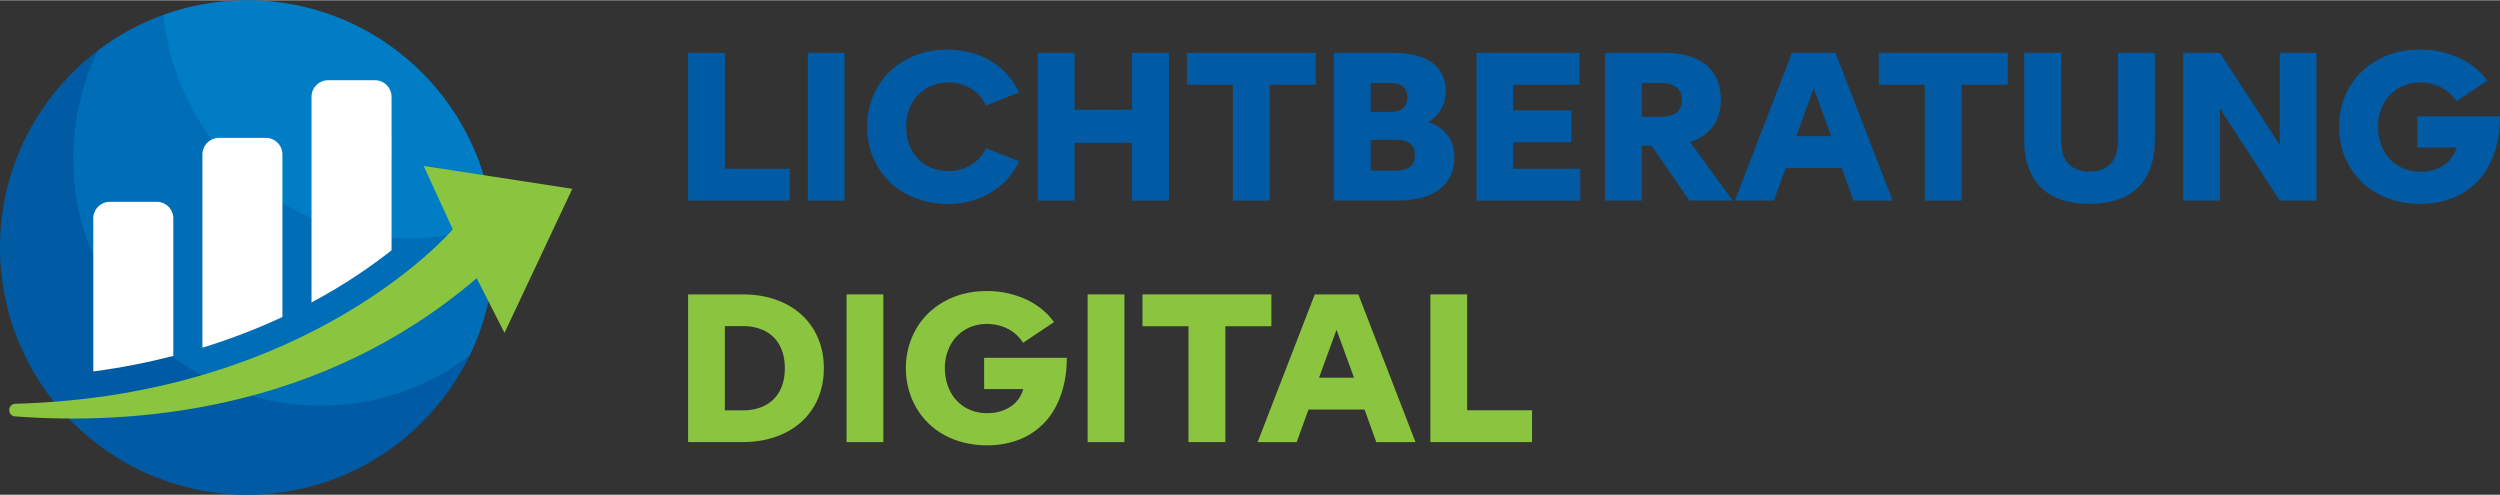 <?xml version="1.0" encoding="UTF-8"?>
<svg id="Ebene_2" data-name="Ebene 2" xmlns="http://www.w3.org/2000/svg" width="500" height="99" viewBox="0 0 671.76 132.86">
  <rect x="0" y="0" width="671.76" height="132.86" fill="#333333" stroke="none"/>
  <defs>
    <style>
      .cls-1 {
        fill: #fff;
      }

      .cls-2 {
        fill: #ff6400;
      }

      .cls-3 {
        fill: #005ba4;
      }

      .cls-4 {
        fill: #8bc53f;
      }

      .cls-5 {
        fill: #00b9ff;
        opacity: .2;
      }
    </style>
  </defs>
  <g id="Layer_1" data-name="Layer 1">
    <g>
      <g>
        <path class="cls-3" d="m184.9,14.14h9.88v31.13h17.44v8.56h-27.32V14.14Z"/>
        <path class="cls-3" d="m217.06,14.14h9.88v39.69h-9.88V14.14Z"/>
        <path class="cls-3" d="m248.63,54c-1.92-.49-3.69-1.17-5.31-2.05-1.62-.88-3.06-1.95-4.33-3.2-1.27-1.25-2.35-2.65-3.24-4.19s-1.57-3.2-2.04-4.98c-.47-1.78-.7-3.65-.7-5.59,0-2.92.52-5.64,1.57-8.17,1.04-2.53,2.52-4.72,4.41-6.59,1.9-1.86,4.19-3.33,6.87-4.39s5.65-1.59,8.91-1.59c1.96,0,3.89.24,5.79.72,1.9.48,3.68,1.2,5.35,2.16,1.66.96,3.18,2.16,4.54,3.6,1.36,1.44,2.49,3.11,3.39,5.02l-8.88,3.51c-.45-.95-1.01-1.81-1.69-2.56-.68-.76-1.44-1.4-2.31-1.94-.86-.54-1.81-.95-2.85-1.23-1.04-.28-2.14-.42-3.31-.42s-2.17.14-3.16.41c-.99.27-1.9.65-2.74,1.15s-1.59,1.09-2.25,1.8c-.67.7-1.24,1.49-1.71,2.36-.48.87-.84,1.83-1.08,2.86-.24,1.04-.36,2.14-.36,3.31s.12,2.25.36,3.29c.24,1.04.6,2,1.08,2.88.48.87,1.05,1.67,1.71,2.38.67.71,1.42,1.31,2.25,1.8.84.49,1.75.86,2.74,1.13.99.27,2.04.41,3.16.41s2.27-.14,3.31-.42c1.03-.28,1.98-.69,2.85-1.23.86-.54,1.63-1.19,2.31-1.94.67-.76,1.24-1.61,1.69-2.56l8.88,3.51c-.9,1.91-2.03,3.58-3.39,5.02s-2.87,2.64-4.54,3.6c-1.67.96-3.45,1.68-5.35,2.16-1.9.48-3.83.72-5.79.72-2.18,0-4.23-.24-6.14-.73Z"/>
        <path class="cls-3" d="m278.86,14.14h9.88v15.25h15.44v-15.25h9.91v39.69h-9.91v-15.52h-15.44v15.52h-9.88V14.14Z"/>
        <path class="cls-3" d="m331.29,22.7h-12.37v-8.56h34.64v8.56h-12.37v31.13h-9.91v-31.13Z"/>
        <path class="cls-3" d="m358.43,14.14h16.23c2.34,0,4.37.25,6.1.74,1.73.5,3.17,1.19,4.32,2.08,1.15.89,2.01,1.96,2.56,3.21s.84,2.64.84,4.17c0,1.01-.13,1.95-.38,2.82-.25.87-.59,1.66-1.03,2.36-.43.7-.93,1.32-1.5,1.86s-1.17.99-1.79,1.35c1.04.36,1.99.81,2.85,1.36.86.55,1.59,1.21,2.21,1.98.62.77,1.1,1.67,1.44,2.69.34,1.02.51,2.17.51,3.47,0,1.84-.34,3.47-1.01,4.91-.67,1.44-1.66,2.66-2.96,3.65-1.3.99-2.89,1.74-4.79,2.25s-4.06.77-6.49.77h-17.12V14.14Zm15.66,15.82c.65,0,1.23-.09,1.74-.28s.95-.45,1.3-.78c.35-.33.62-.74.8-1.21.18-.48.27-1,.27-1.58s-.09-1.13-.27-1.61c-.18-.48-.45-.88-.8-1.21-.35-.33-.78-.59-1.3-.78s-1.09-.28-1.74-.28h-5.78v7.75h5.78Zm1.03,15.79c.9,0,1.67-.1,2.31-.3.64-.2,1.17-.47,1.58-.82s.71-.78.9-1.28c.19-.5.28-1.08.28-1.73s-.09-1.23-.28-1.74c-.19-.51-.49-.95-.9-1.3-.41-.35-.94-.62-1.58-.81-.64-.19-1.41-.28-2.31-.28h-6.8v8.26h6.8Z"/>
        <path class="cls-3" d="m396.74,14.14h27.7v8.56h-17.82v6.88h15.63v8.56h-15.63v7.13h17.98v8.56h-27.86V14.14Z"/>
        <path class="cls-3" d="m431.3,14.14h15.93c2.56,0,4.78.29,6.67.88,1.89.58,3.46,1.42,4.73,2.5,1.26,1.08,2.2,2.39,2.83,3.92.63,1.53.95,3.26.95,5.18s-.32,3.65-.96,5.18c-.64,1.53-1.6,2.84-2.88,3.92-1.28,1.08-2.86,1.91-4.75,2.48-1.89.58-4.09.86-6.59.86h-6.05v14.77h-9.88V14.14Zm15.04,17.17c.97,0,1.8-.1,2.5-.31.69-.21,1.27-.51,1.73-.9s.8-.88,1.01-1.44c.22-.57.32-1.19.32-1.88s-.11-1.34-.32-1.9c-.22-.57-.55-1.04-1.01-1.43-.46-.39-1.04-.69-1.73-.9-.69-.22-1.53-.32-2.5-.32h-5.16v9.1h5.16Zm-4.46,5.05h10.96l12.74,17.47h-11.61l-12.1-17.47Z"/>
        <path class="cls-3" d="m481.52,14.14h11.69l15.36,39.69h-10.53l-3.16-8.75h-15.07l-3.16,8.75h-10.5l15.36-39.69Zm10.53,22.38l-4.7-12.88-4.7,12.88h9.4Z"/>
        <path class="cls-3" d="m517.21,22.7h-12.37v-8.56h34.64v8.56h-12.37v31.13h-9.91v-31.13Z"/>
        <path class="cls-3" d="m554.16,53.68c-2.17-.69-4.01-1.75-5.54-3.17s-2.69-3.23-3.5-5.41c-.81-2.19-1.21-4.77-1.21-7.76V14.14h9.88v23.3c0,1.46.17,2.73.5,3.81s.83,1.97,1.49,2.67c.66.7,1.46,1.23,2.42,1.58s2.04.53,3.27.53,2.33-.18,3.27-.53,1.73-.88,2.39-1.58c.66-.7,1.15-1.59,1.49-2.67.33-1.08.5-2.35.5-3.81V14.14h9.91v23.19c0,2.99-.41,5.58-1.23,7.76s-1.98,3.99-3.5,5.41c-1.51,1.42-3.35,2.48-5.52,3.17-2.17.69-4.6,1.04-7.3,1.04s-5.13-.35-7.3-1.04Z"/>
        <path class="cls-3" d="m586.63,14.14h9.88l16.07,24.73V14.14h9.88v39.69h-9.88l-16.07-24.73v24.73h-9.88V14.14Z"/>
        <path class="cls-3" d="m644.17,54c-1.93-.49-3.7-1.17-5.32-2.05-1.62-.88-3.06-1.95-4.33-3.2-1.27-1.25-2.35-2.65-3.24-4.19s-1.58-3.2-2.05-4.98c-.48-1.78-.72-3.65-.72-5.59,0-2.92.53-5.64,1.58-8.17,1.05-2.53,2.53-4.72,4.44-6.59,1.91-1.86,4.2-3.33,6.87-4.39s5.65-1.59,8.92-1.59c2.07,0,4.01.22,5.83.65,1.82.43,3.48,1.02,5,1.75,1.51.74,2.87,1.62,4.08,2.63,1.21,1.02,2.24,2.12,3.11,3.31l-8.32,5.56c-.31-.49-.65-.95-1.04-1.39-.39-.44-.81-.85-1.28-1.22-.47-.37-.97-.7-1.51-1-.54-.3-1.12-.55-1.74-.77-.62-.22-1.27-.38-1.96-.5-.68-.12-1.4-.18-2.16-.18-1.13,0-2.2.14-3.2.41s-1.92.66-2.75,1.16c-.84.5-1.59,1.11-2.25,1.82-.67.71-1.23,1.51-1.69,2.39s-.82,1.84-1.07,2.86c-.25,1.03-.38,2.11-.38,3.24s.12,2.25.38,3.31c.25,1.05.61,2.03,1.07,2.93.46.9,1.02,1.71,1.69,2.43.67.72,1.42,1.33,2.25,1.84s1.75.9,2.75,1.17c1,.28,2.07.42,3.2.42.83,0,1.62-.07,2.36-.2.75-.13,1.45-.33,2.11-.59.66-.26,1.27-.58,1.84-.95.57-.37,1.07-.79,1.51-1.27.44-.48.82-1.01,1.15-1.59.32-.58.58-1.21.78-1.88h-10.53v-8.4h22.22c0,1.78-.13,3.48-.38,5.1s-.62,3.15-1.11,4.58c-.49,1.43-1.08,2.77-1.78,4.02s-1.52,2.39-2.46,3.42c-.94,1.03-1.97,1.94-3.09,2.73s-2.34,1.46-3.66,2c-1.31.54-2.72.95-4.21,1.24-1.49.29-3.08.43-4.75.43-2.18,0-4.23-.24-6.16-.73Z"/>
      </g>
      <g>
        <path class="cls-4" d="m184.9,79.03h14.74c2.2,0,4.25.22,6.17.66s3.69,1.07,5.31,1.89c1.62.82,3.06,1.81,4.33,2.98,1.27,1.17,2.34,2.49,3.23,3.97.88,1.48,1.55,3.08,2.01,4.82.46,1.74.69,3.58.69,5.52s-.23,3.78-.69,5.52-1.13,3.34-2.01,4.82c-.88,1.48-1.96,2.8-3.23,3.97-1.27,1.17-2.71,2.17-4.33,2.98-1.62.82-3.39,1.45-5.31,1.89s-3.97.66-6.17.66h-14.74v-39.69Zm14.77,31.16c1.12,0,2.17-.11,3.17-.34,1-.22,1.92-.55,2.75-.99.84-.43,1.58-.97,2.23-1.61s1.2-1.38,1.66-2.21c.46-.84.81-1.77,1.05-2.81.24-1.04.36-2.16.36-3.36s-.12-2.33-.36-3.36c-.24-1.03-.59-1.97-1.05-2.81s-1.01-1.57-1.66-2.21c-.65-.64-1.39-1.17-2.23-1.61-.84-.43-1.75-.76-2.74-.99-.99-.23-2.05-.34-3.19-.34h-4.89v22.63h4.89Z"/>
        <path class="cls-4" d="m227.48,79.03h9.88v39.69h-9.88v-39.69Z"/>
        <path class="cls-4" d="m259.07,118.88c-1.93-.49-3.7-1.17-5.32-2.05-1.62-.88-3.06-1.95-4.33-3.2-1.27-1.25-2.35-2.65-3.24-4.19s-1.58-3.2-2.05-4.98c-.48-1.78-.72-3.64-.72-5.59,0-2.92.53-5.64,1.58-8.17,1.05-2.53,2.53-4.72,4.44-6.59,1.91-1.86,4.2-3.33,6.87-4.39s5.65-1.59,8.92-1.59c2.07,0,4.01.22,5.83.65,1.82.43,3.48,1.02,5,1.75,1.51.74,2.87,1.62,4.08,2.63,1.21,1.02,2.24,2.12,3.1,3.31l-8.32,5.56c-.31-.49-.65-.95-1.04-1.39-.39-.44-.81-.85-1.28-1.22-.47-.37-.97-.7-1.51-1-.54-.3-1.12-.55-1.74-.77-.62-.22-1.27-.38-1.96-.5s-1.4-.18-2.16-.18c-1.13,0-2.2.14-3.2.41s-1.92.66-2.75,1.16c-.84.5-1.59,1.11-2.25,1.82-.67.71-1.23,1.51-1.69,2.39s-.81,1.84-1.07,2.86c-.25,1.03-.38,2.11-.38,3.24s.13,2.25.38,3.31c.25,1.05.61,2.03,1.07,2.93s1.02,1.71,1.69,2.43,1.42,1.33,2.25,1.84c.84.5,1.75.9,2.75,1.17s2.07.42,3.2.42c.83,0,1.62-.07,2.36-.2.75-.13,1.45-.33,2.11-.59.66-.26,1.27-.58,1.84-.95s1.07-.79,1.51-1.27c.44-.48.82-1.01,1.15-1.59.32-.58.58-1.21.78-1.88h-10.53v-8.4h22.22c0,1.78-.13,3.48-.38,5.1s-.62,3.15-1.11,4.58-1.08,2.77-1.78,4.02c-.7,1.25-1.52,2.39-2.46,3.42-.94,1.03-1.97,1.94-3.09,2.73s-2.34,1.46-3.66,2c-1.31.54-2.72.95-4.21,1.24s-3.08.43-4.75.43c-2.18,0-4.23-.24-6.16-.73Z"/>
        <path class="cls-4" d="m292.25,79.03h9.88v39.69h-9.88v-39.69Z"/>
        <path class="cls-4" d="m319.36,87.59h-12.37v-8.56h34.64v8.56h-12.37v31.13h-9.91v-31.13Z"/>
        <path class="cls-4" d="m353.3,79.03h11.69l15.36,39.69h-10.53l-3.16-8.75h-15.07l-3.16,8.75h-10.5l15.36-39.69Zm10.53,22.38l-4.7-12.88-4.7,12.88h9.4Z"/>
        <path class="cls-4" d="m384.35,79.03h9.88v31.13h17.44v8.56h-27.32v-39.69Z"/>
      </g>
    </g>
    <path class="cls-3" d="m132.85,66.43c0,10.42-2.4,20.28-6.67,29.05-10.78,22.13-33.49,37.38-59.75,37.38C29.74,132.86,0,103.12,0,66.43,0,44.79,10.35,25.57,26.37,13.44c5.29-4.01,11.2-7.24,17.57-9.53,7.02-2.53,14.6-3.91,22.49-3.91,34.52,0,62.89,26.34,66.11,60.03.21,2.1.31,4.24.31,6.4Z"/>
    <path class="cls-5" d="m132.85,66.43c0,10.42-2.4,20.28-6.67,29.05-11.13,8.43-25.01,13.44-40.05,13.44-36.69,0-66.43-29.75-66.43-66.43,0-10.42,2.4-20.28,6.67-29.05,5.29-4.01,11.2-7.24,17.57-9.53,7.02-2.53,14.6-3.91,22.49-3.91,34.52,0,62.89,26.34,66.11,60.03.21,2.1.31,4.24.31,6.4Z"/>
    <path class="cls-5" d="m132.54,60.03c-7.02,2.53-14.6,3.91-22.49,3.91-34.52,0-62.89-26.34-66.11-60.03,7.02-2.53,14.6-3.91,22.49-3.91,34.52,0,62.89,26.34,66.11,60.03Z"/>
    <polygon class="cls-2" points="105.21 36.11 105.21 42.49 102.06 35.63 105.21 36.11"/>
    <path class="cls-4" d="m4.07,111.81c31.12,2.34,81.78-.96,124.02-37.14l7.47,14.7,18.22-38.71-39.93-6.14,7.82,17.03S83.7,106.26,4.14,108.42c-2.16.06-2.23,3.24-.07,3.4Z"/>
    <g>
      <path class="cls-1" d="m46.57,58.6v36.96c-6.68,1.72-13.84,3.16-21.5,4.17v-41.13c0-2.46,1.99-4.45,4.45-4.45h12.6c2.46,0,4.45,1.99,4.45,4.45Z"/>
      <path class="cls-1" d="m75.89,41.43v43.67c-6.39,2.98-13.56,5.81-21.5,8.25v-51.92c0-2.46,1.99-4.45,4.45-4.45h12.6c2.46,0,4.45,1.99,4.45,4.45Z"/>
      <path class="cls-1" d="m105.21,25.93v41.25c-5.27,4.17-12.42,9.15-21.5,14.01V25.93c0-2.45,1.99-4.45,4.45-4.45h12.6c2.45,0,4.45,2,4.45,4.45Z"/>
    </g>
  </g>
</svg>